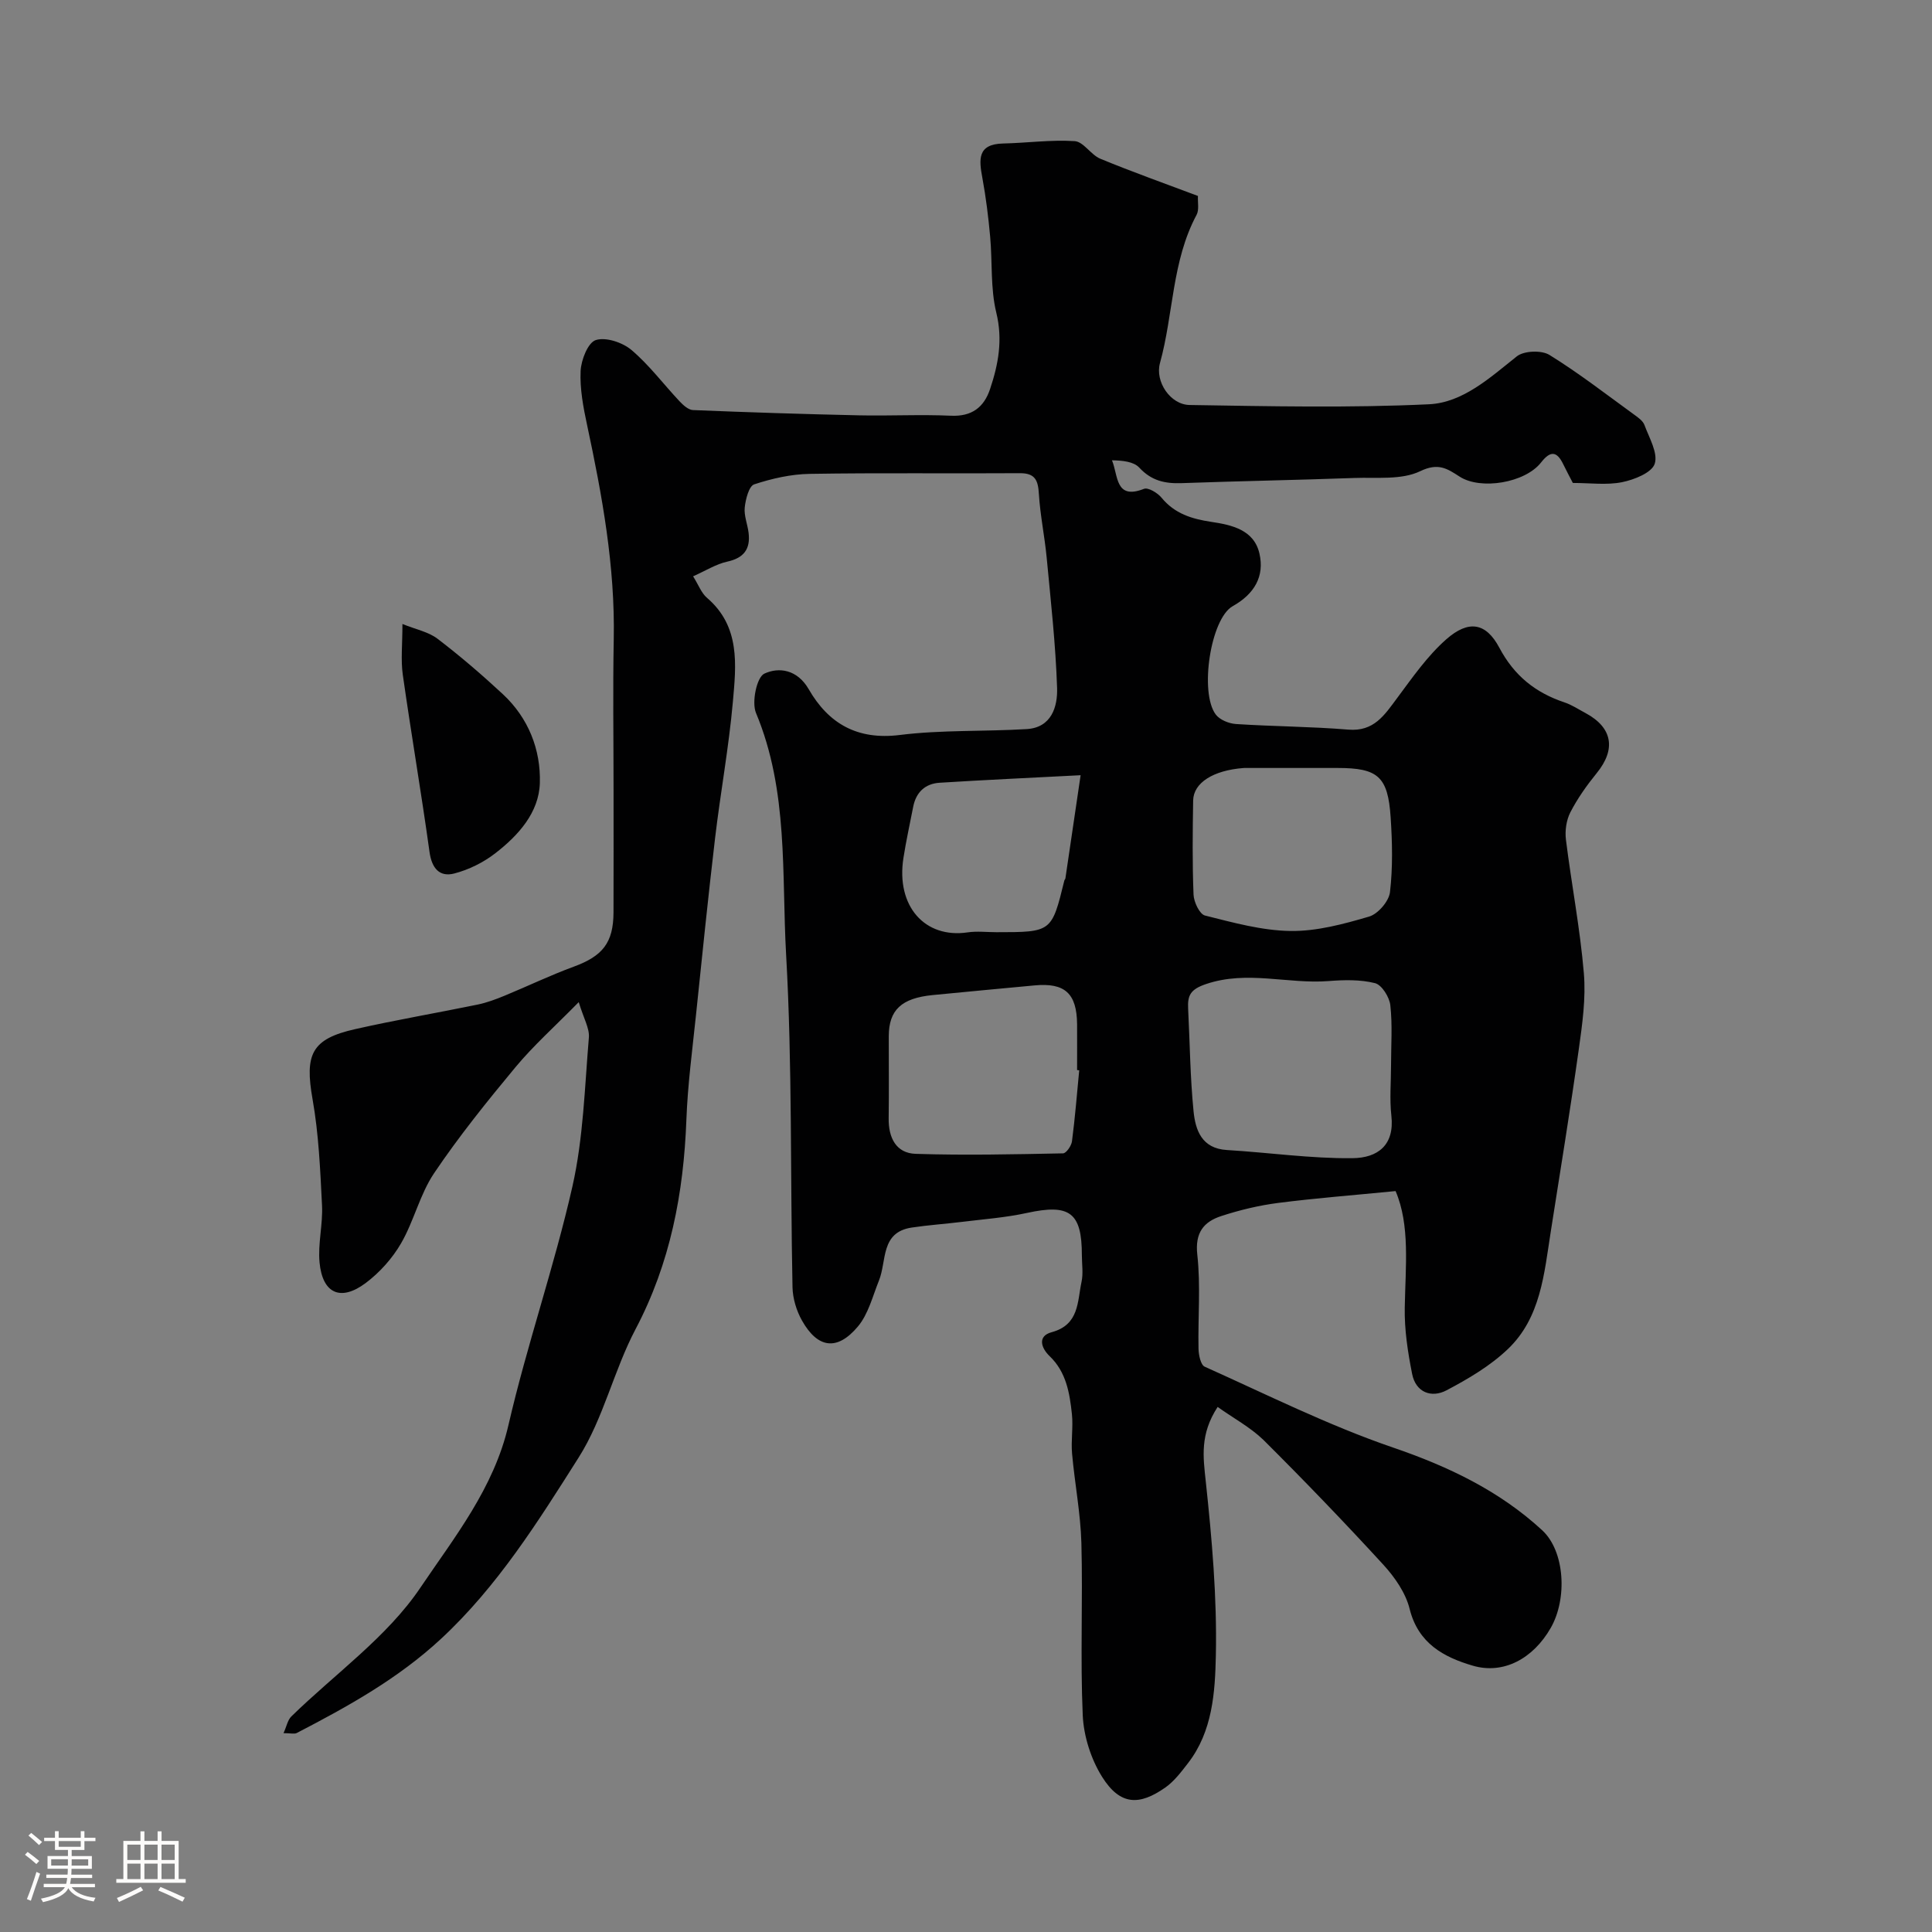 <svg enable-background="new 0 0 400 400" viewBox="0 0 400 400" xmlns="http://www.w3.org/2000/svg"><rect x="0" y="0" width="400" height="400" fill="#808080" stroke="none"/><path d="m5.17 384 .55-.58c.85.61 1.65 1.24 2.4 1.87l-.59.64c-.83-.73-1.62-1.38-2.36-1.93m1.22 9.53-.82-.34c.71-1.76 1.37-3.64 1.98-5.63.24.13.5.25.76.36-.6 1.67-1.24 3.54-1.92 5.61m-.5-13.5.57-.54c.56.44 1.31 1.06 2.26 1.87l-.64.64c-.68-.66-1.41-1.32-2.19-1.97m3.25.46h2.24v-1.36h.77v1.36h4.57v-1.36h.76v1.36h2.28v.69h-2.28v1.84h-2.64v1.26h4.18v2.64h-4.21c0 .45-.02.86-.05 1.21h4.32v.69h-4.38c-.04.34-.1.75-.19 1.22h5.15v.69h-4.82c.87 1.19 2.51 1.92 4.93 2.19-.17.31-.3.57-.37.76-2.77-.49-4.52-1.41-5.26-2.76-.56 1.26-2.3 2.23-5.24 2.9-.12-.24-.26-.48-.43-.72 2.73-.55 4.38-1.34 4.96-2.38h-4.38v-.69h4.65c.1-.38.17-.79.21-1.22h-4.32v-.69h4.4c.03-.34.05-.75.05-1.21h-4.2v-2.64h4.23v-1.26h-2.69v-1.84h-2.24zm1.46 4.46v1.29h3.45c.01-.4.02-.57.01-.53v-.32-.45h-3.46zm1.55-2.59h4.57v-1.19h-4.57zm6.11 2.59h-3.42v.77c-.01.19-.01.37-.02.53h3.44v-1.29z" fill="#fcfbfa"/><path d="m32.63 379.16h.82v1.98h3.54v7.89h1.46v.78h-14.37v-.78h1.46v-7.89h3.54v-1.98h.82v1.98h2.73zm-3.49 11.48.5.73c-1.61.82-3.28 1.63-5 2.41-.13-.27-.28-.55-.44-.82 1.75-.72 3.4-1.49 4.94-2.32m-2.78-5.55h2.73v-3.18h-2.73zm0 3.95h2.73v-3.2h-2.73zm3.54-3.95h2.73v-3.18h-2.73zm0 3.95h2.73v-3.2h-2.73zm7.89 4.68c-1.84-.92-3.51-1.7-5.02-2.32l.45-.73c1.89.8 3.57 1.55 5.04 2.23zm-1.62-11.81h-2.73v3.18h2.73zm-2.73 7.13h2.73v-3.2h-2.73z" fill="#fcfbfa"/><g fill="#010102"><path d="m252.1 291.29c-3.7 5.68-3 10.35-2.46 15.41 1.28 11.95 2.34 24.01 2.09 36-.16 7.61-.66 15.77-5.78 22.36-1.41 1.82-2.87 3.77-4.73 5.06-5.23 3.64-9.25 3.82-13.06-2.27-2.29-3.67-3.79-8.39-3.99-12.71-.53-11.86.04-23.77-.28-35.64-.17-6.2-1.38-12.36-1.93-18.55-.24-2.7.25-5.47-.03-8.16-.47-4.36-1.16-8.7-4.61-12.01-1.78-1.7-2.56-4.16.41-4.96 5.74-1.55 5.31-6.33 6.19-10.43.38-1.75.07-3.65.07-5.49 0-8.89-2.53-10.71-11.39-8.77-4.45.97-9.03 1.3-13.56 1.86-3.42.42-6.86.65-10.26 1.16-6.52.97-5.16 6.9-6.8 10.97-1.31 3.25-2.2 6.95-4.37 9.53-4.29 5.1-8.32 4.52-11.57-1.25-1.15-2.04-1.91-4.57-1.96-6.9-.47-22.93-.03-45.91-1.32-68.79-.95-16.74.52-33.93-6.24-50.1-.93-2.23.15-7.41 1.73-8.14 3-1.4 6.82-.88 9.19 3.23 4.09 7.1 10.04 10.57 18.85 9.47 8.67-1.08 17.52-.69 26.28-1.22 5.14-.31 6.41-4.64 6.29-8.5-.3-9.03-1.31-18.03-2.16-27.03-.42-4.39-1.34-8.75-1.61-13.15-.17-2.8-.74-4.32-3.94-4.3-14.5.1-29-.1-43.5.14-3.87.06-7.82.96-11.5 2.17-1.09.36-1.78 3.08-1.96 4.78-.18 1.71.59 3.5.8 5.28.4 3.33-.98 5.19-4.42 5.94-2.3.5-4.42 1.86-7.07 3.04 1.13 1.8 1.71 3.46 2.87 4.45 6.95 5.95 6.04 13.92 5.36 21.57-.84 9.43-2.57 18.78-3.68 28.18-1.44 12.22-2.69 24.46-3.96 36.69-.75 7.19-1.71 14.38-1.98 21.6-.57 15.21-3.32 29.71-10.53 43.39-4.51 8.56-6.65 18.48-11.78 26.57-8.39 13.24-16.78 26.66-28.48 37.52-8.87 8.24-19.27 14.01-29.88 19.51-.5.26-1.25.03-2.74.03.65-1.43.86-2.72 1.62-3.46 9.02-8.82 19.82-16.42 26.71-26.65 7.02-10.41 15.23-20.61 18.24-33.68 3.83-16.61 9.49-32.8 13.25-49.43 2.26-10.01 2.53-20.5 3.4-30.8.16-1.9-1.07-3.92-2.1-7.33-5.02 5.11-9.38 9-13.08 13.45-5.9 7.1-11.71 14.32-16.86 21.96-2.95 4.38-4.17 9.9-6.84 14.52-1.81 3.13-4.43 6.05-7.32 8.22-5.19 3.89-8.95 2.19-9.56-4.24-.37-3.89.71-7.91.51-11.84-.37-7.35-.68-14.76-1.96-21.98-1.64-9.29-.24-12.46 8.82-14.5 8.42-1.9 16.94-3.35 25.39-5.09 1.88-.39 3.72-1.08 5.5-1.81 4.81-1.98 9.51-4.25 14.39-6.04 5.95-2.19 8.18-4.93 8.21-11.21.03-8.5.01-17 .01-25.5 0-10.36-.16-20.73.04-31.09.29-15.06-2.39-29.71-5.52-44.34-.79-3.67-1.51-7.48-1.34-11.18.11-2.29 1.52-5.89 3.14-6.4 2.09-.67 5.55.49 7.4 2.06 3.68 3.12 6.62 7.08 9.95 10.62.75.79 1.81 1.77 2.77 1.81 11.45.47 22.9.84 34.35 1.09 6.35.14 12.72-.21 19.06.08 4.33.2 6.84-1.75 8.1-5.51 1.72-5.14 2.67-10.2 1.29-15.84-1.23-5.05-.79-10.49-1.27-15.74-.37-4.06-.87-8.13-1.61-12.14-.71-3.81-1.07-7.01 4.3-7.13 4.94-.11 9.91-.81 14.81-.49 1.84.12 3.35 2.84 5.32 3.65 6.59 2.72 13.32 5.11 20.2 7.7-.07 1.34.28 2.87-.28 3.91-5.14 9.6-4.77 20.54-7.58 30.69-1.06 3.83 2.14 8.62 6.14 8.68 16.52.26 33.07.63 49.55-.15 7.02-.33 12.64-5.51 18.19-9.92 1.47-1.17 5.11-1.31 6.75-.3 6.09 3.76 11.77 8.18 17.58 12.39.8.58 1.77 1.26 2.09 2.11.98 2.66 2.85 5.81 2.13 8.04-.6 1.85-4.24 3.3-6.76 3.81-3.2.64-6.63.16-10.19.16-.66-1.29-1.35-2.55-1.97-3.84-1.32-2.75-2.66-2.9-4.6-.41-3.31 4.24-12.5 5.76-16.87 2.94-2.55-1.64-4.39-2.94-8.15-1.13-3.88 1.87-9.03 1.24-13.63 1.41-11.93.43-23.87.64-35.8 1.07-3.44.12-6.24-.5-8.74-3.21-1.18-1.27-3.51-1.48-5.66-1.52 1.32 3.15.63 8.26 6.63 5.91.87-.34 2.82.84 3.64 1.84 2.71 3.3 6.26 4.39 10.26 4.99 4.27.64 8.87 1.64 10 6.55 1.1 4.76-1.07 8.41-5.53 10.91-4.59 2.58-6.91 17.86-3.52 22.42.82 1.11 2.72 1.88 4.18 1.98 7.75.51 15.54.52 23.28 1.16 5.3.44 7.47-3 10.07-6.49 3.18-4.27 6.28-8.76 10.23-12.23 4.58-4.02 8.19-3.46 10.96 1.76 3.09 5.82 7.48 9.31 13.48 11.32 1.54.51 2.93 1.45 4.38 2.22 5.59 3.01 6.33 7.48 2.3 12.43-2.05 2.52-3.97 5.23-5.45 8.1-.84 1.63-1.15 3.83-.92 5.68 1.15 9.23 2.93 18.39 3.71 27.64.44 5.19-.32 10.55-1.05 15.76-1.77 12.6-3.83 25.17-5.8 37.74-1.37 8.71-2.07 17.85-8.9 24.34-3.64 3.47-8.19 6.15-12.68 8.52-3.13 1.65-6.36.43-7.12-3.37-.9-4.53-1.62-9.2-1.53-13.79.15-8.52 1.12-17.04-1.9-24.09-8.61.85-16.47 1.45-24.28 2.45-3.99.51-7.98 1.47-11.81 2.72-3.64 1.19-5.47 3.44-4.96 8.01.71 6.42.12 12.98.25 19.48.03 1.28.45 3.33 1.28 3.7 12.91 5.79 25.63 12.16 38.97 16.73 11.49 3.93 22.02 8.95 30.89 17.12 4.73 4.36 5.25 14.19 1.78 20.24-3.64 6.35-9.78 9.68-16.14 7.81-6-1.76-11.29-4.6-13.07-11.75-.82-3.32-3.08-6.57-5.45-9.16-8.08-8.81-16.37-17.42-24.84-25.85-2.75-2.64-6.23-4.5-9.46-6.81zm35.9-70.73c0-4.15.31-8.34-.15-12.45-.19-1.68-1.77-4.21-3.17-4.56-3.06-.77-6.43-.68-9.63-.43-8.42.65-16.83-2.27-25.36.62-3.22 1.09-3.84 2.33-3.7 5.08.36 7.08.42 14.19 1.12 21.23.39 3.93 1.69 7.74 6.91 8.05 8.67.52 17.33 1.78 25.99 1.69 5.24-.05 8.74-2.7 8.06-8.78-.39-3.44-.07-6.96-.07-10.45zm-64.56 1.03c-.15-.01-.29-.03-.44-.04 0-3.16.02-6.33 0-9.49-.06-6.39-2.53-8.64-8.83-8.04-7.03.66-14.06 1.31-21.08 2-6.47.64-9.07 3.09-9.08 8.53-.01 5.66.06 11.33-.02 16.99-.06 4 1.53 7.22 5.58 7.35 10.16.33 20.35.1 30.52-.1.66-.01 1.73-1.56 1.85-2.49.64-4.89 1.03-9.81 1.5-14.71zm45.5-62.59c-3.67 0-7.33 0-11 0-.17 0-.33-.01-.5.01-6.23.48-10.34 3.04-10.41 6.72-.11 6.5-.18 13.01.08 19.49.06 1.53 1.25 4.05 2.37 4.33 5.83 1.46 11.79 3.12 17.73 3.2 5.42.07 10.97-1.43 16.24-2.98 1.85-.54 4.11-3.17 4.33-5.06.6-5.1.48-10.33.14-15.47-.56-8.48-2.63-10.24-10.99-10.24-2.66 0-5.32 0-7.99 0zm-45.21 1.5c-10.76.56-19.98.98-29.2 1.56-3.01.19-4.89 1.99-5.47 5.01-.68 3.51-1.46 7.01-2.01 10.54-1.58 10.03 4.45 16.73 13.27 15.43 1.95-.29 3.98-.04 5.98-.04 11.44 0 11.44 0 14.06-10.7.04-.16.2-.29.22-.44.99-6.73 1.98-13.46 3.15-21.36z"/><path d="m83.32 129.19c2.78 1.13 5.39 1.62 7.28 3.07 4.69 3.58 9.19 7.45 13.52 11.47 5.28 4.92 7.86 11.47 7.65 18.4-.19 6.12-4.46 10.84-9.2 14.51-2.47 1.92-5.51 3.43-8.53 4.21-3.04.78-4.64-1.08-5.11-4.44-1.7-12.27-3.8-24.48-5.54-36.74-.43-3.05-.07-6.22-.07-10.48z"/></g></svg>
